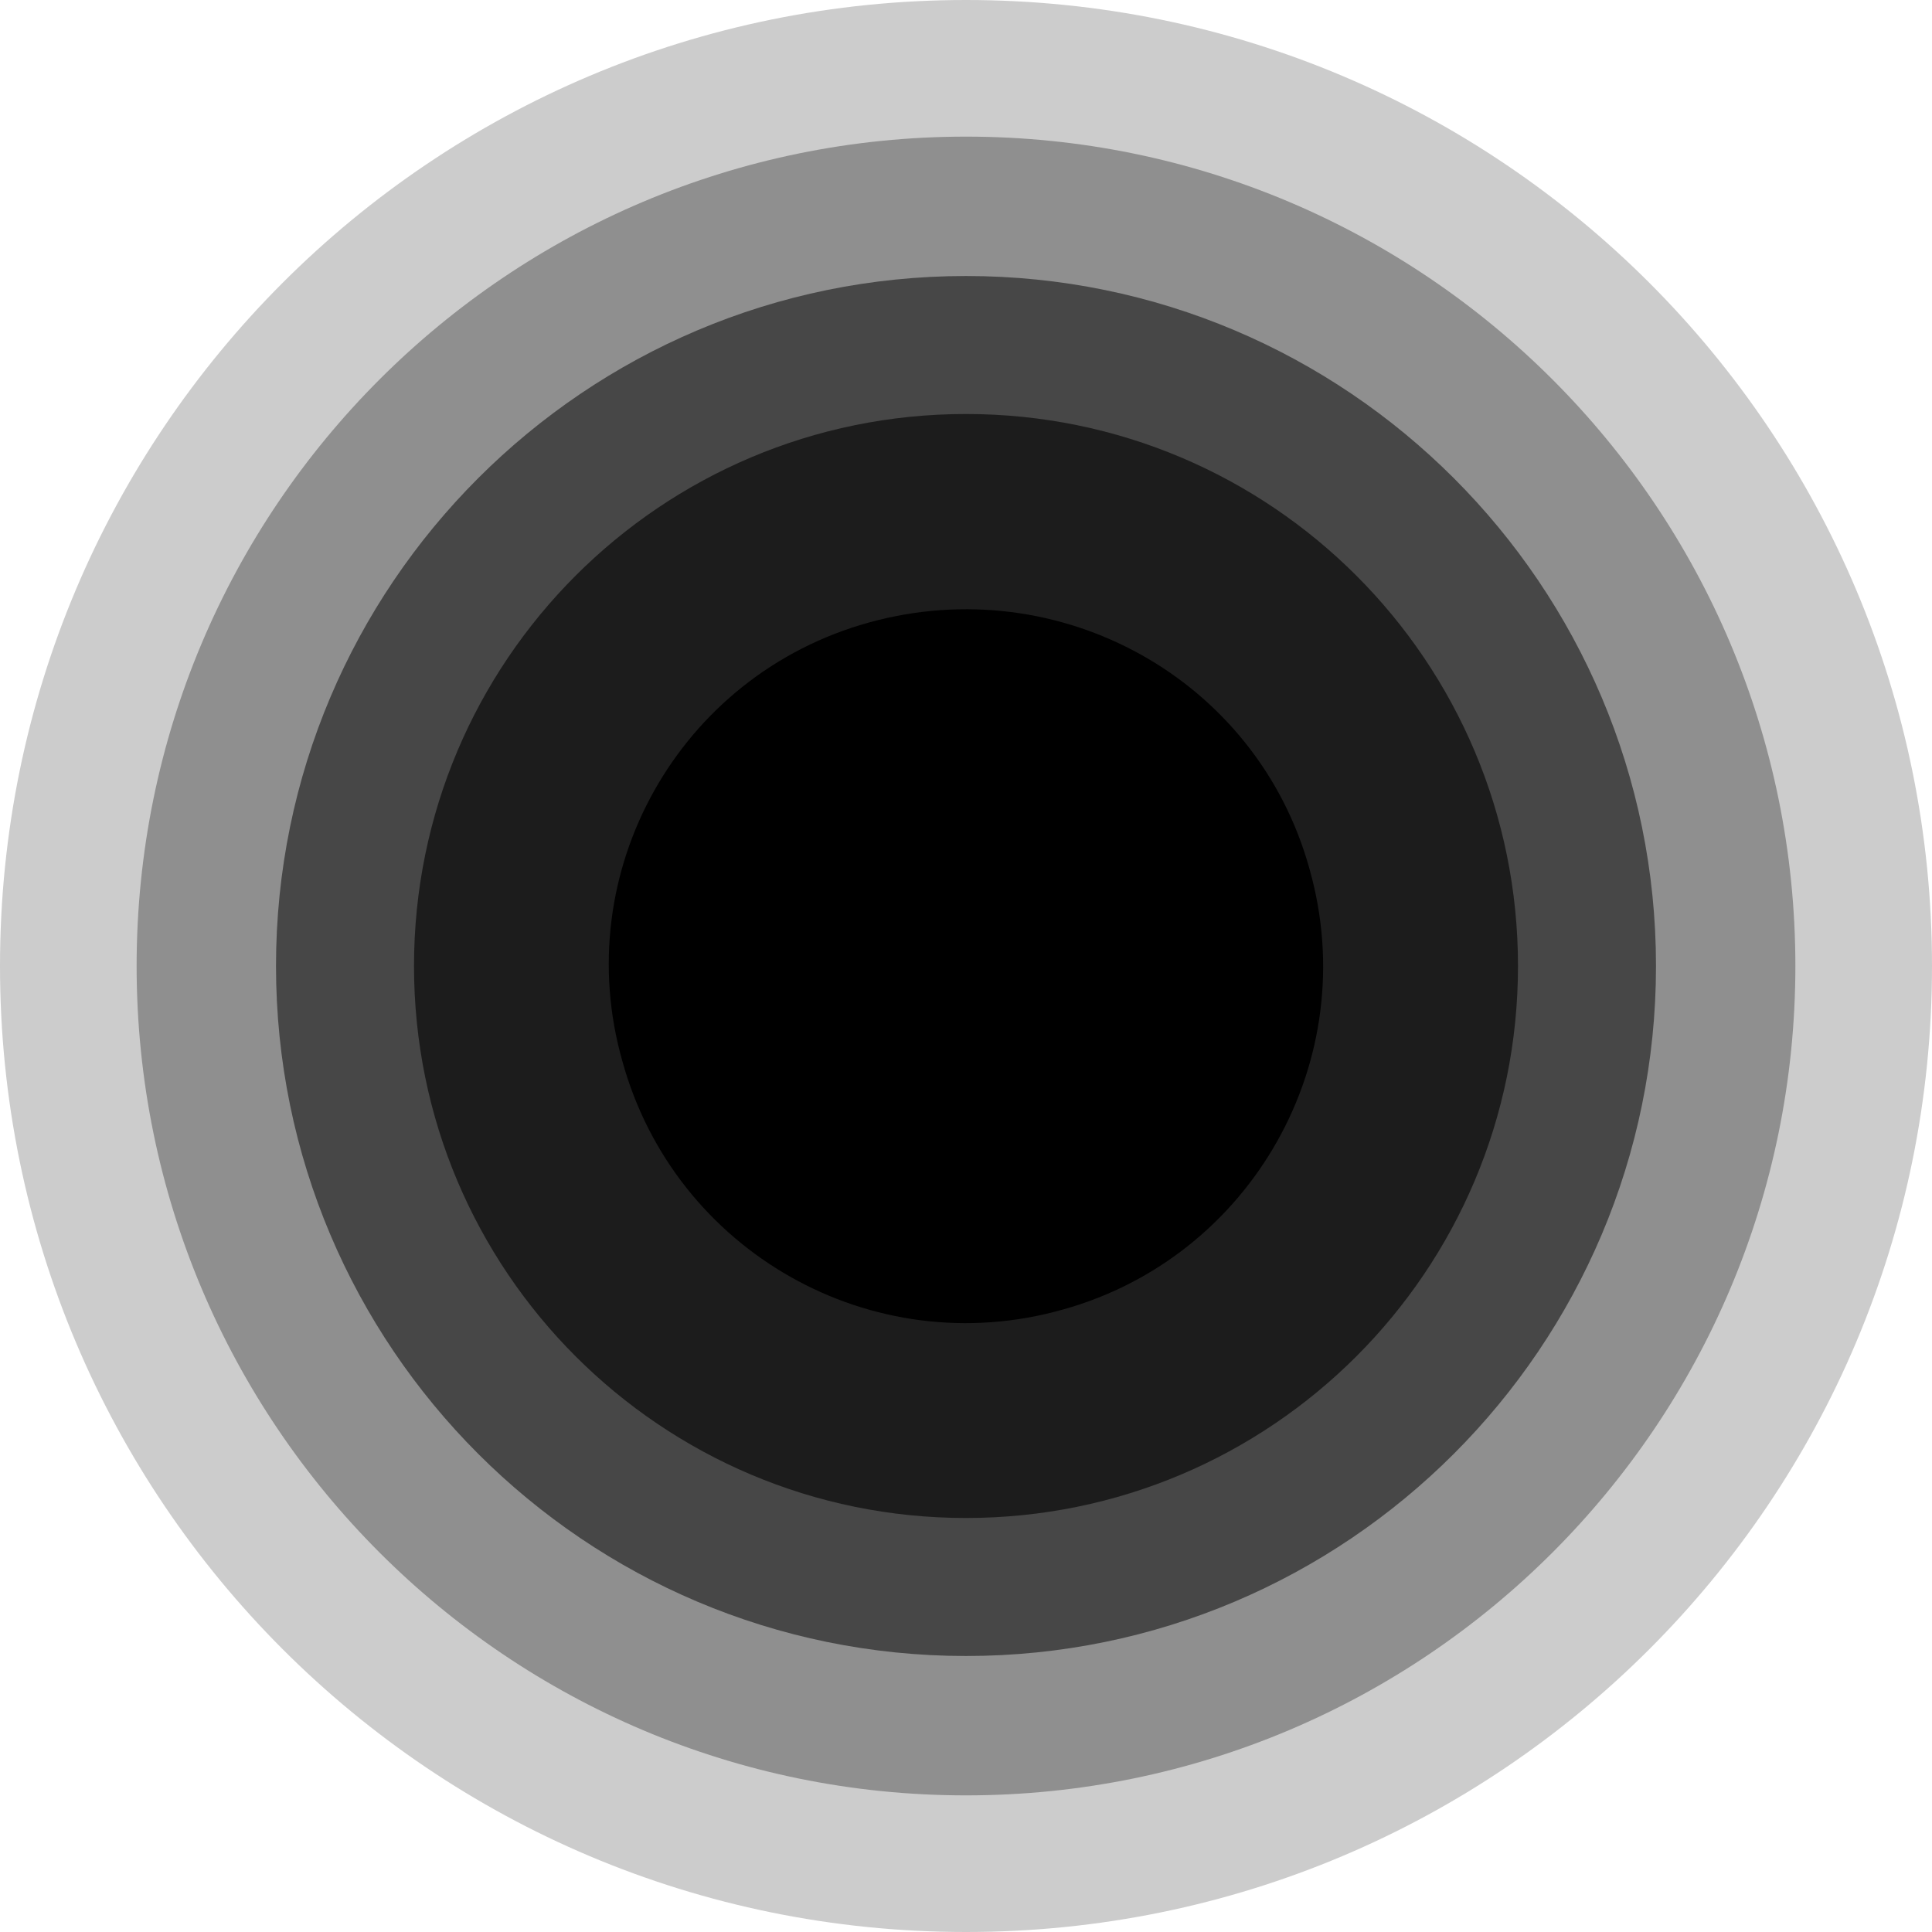 <?xml version="1.0" encoding="utf-8"?>
<!-- Generator: Adobe Illustrator 27.0.0, SVG Export Plug-In . SVG Version: 6.00 Build 0)  -->
<svg version="1.1" id="Layer_1" xmlns="http://www.w3.org/2000/svg" xmlns:xlink="http://www.w3.org/1999/xlink" x="0px" y="0px"
	 viewBox="0 0 140 140" style="enable-background:new 0 0 140 140;" xml:space="preserve">
<style type="text/css">
	.st0{opacity:0.2;fill:#000;enable-background:new    ;}
	.st1{opacity:0.3;fill:#000;enable-background:new    ;}
	.st2{opacity:0.5;fill:#000;enable-background:new    ;}
	.st3{opacity:0.6;fill:#000;enable-background:new    ;}
	.st4{fill:#000;}
</style>
<g>
	<path class="st0" d="M140,70c0,38.7-31.3,70-70,70S0,108.7,0,70S31.3,0,70,0S140,31.3,140,70z"/>
	<path class="st1" d="M130.1,70c0,33.2-26.9,60.1-60.1,60.1S9.9,103.2,9.9,70S36.8,9.9,70,9.9S130.1,36.8,130.1,70z"/>
	<path class="st2" d="M120,70c0,27.6-22.4,50-50,50S20,97.6,20,70s22.4-50,50-50S120,42.4,120,70z"/>
	<path class="st3" d="M110,70c0,22.1-17.9,40-40,40S30,92.1,30,70s17.9-40,40-40S110,47.9,110,70z"/>
	<path class="st4" d="M94.9,63c3.9,13.8-4.2,28.1-17.9,31.9c-13.8,3.9-28.1-4.2-31.9-18C41.2,63.2,49.2,48.9,63,45.1
		S91.1,49.2,94.9,63z"/>
</g>
</svg>
